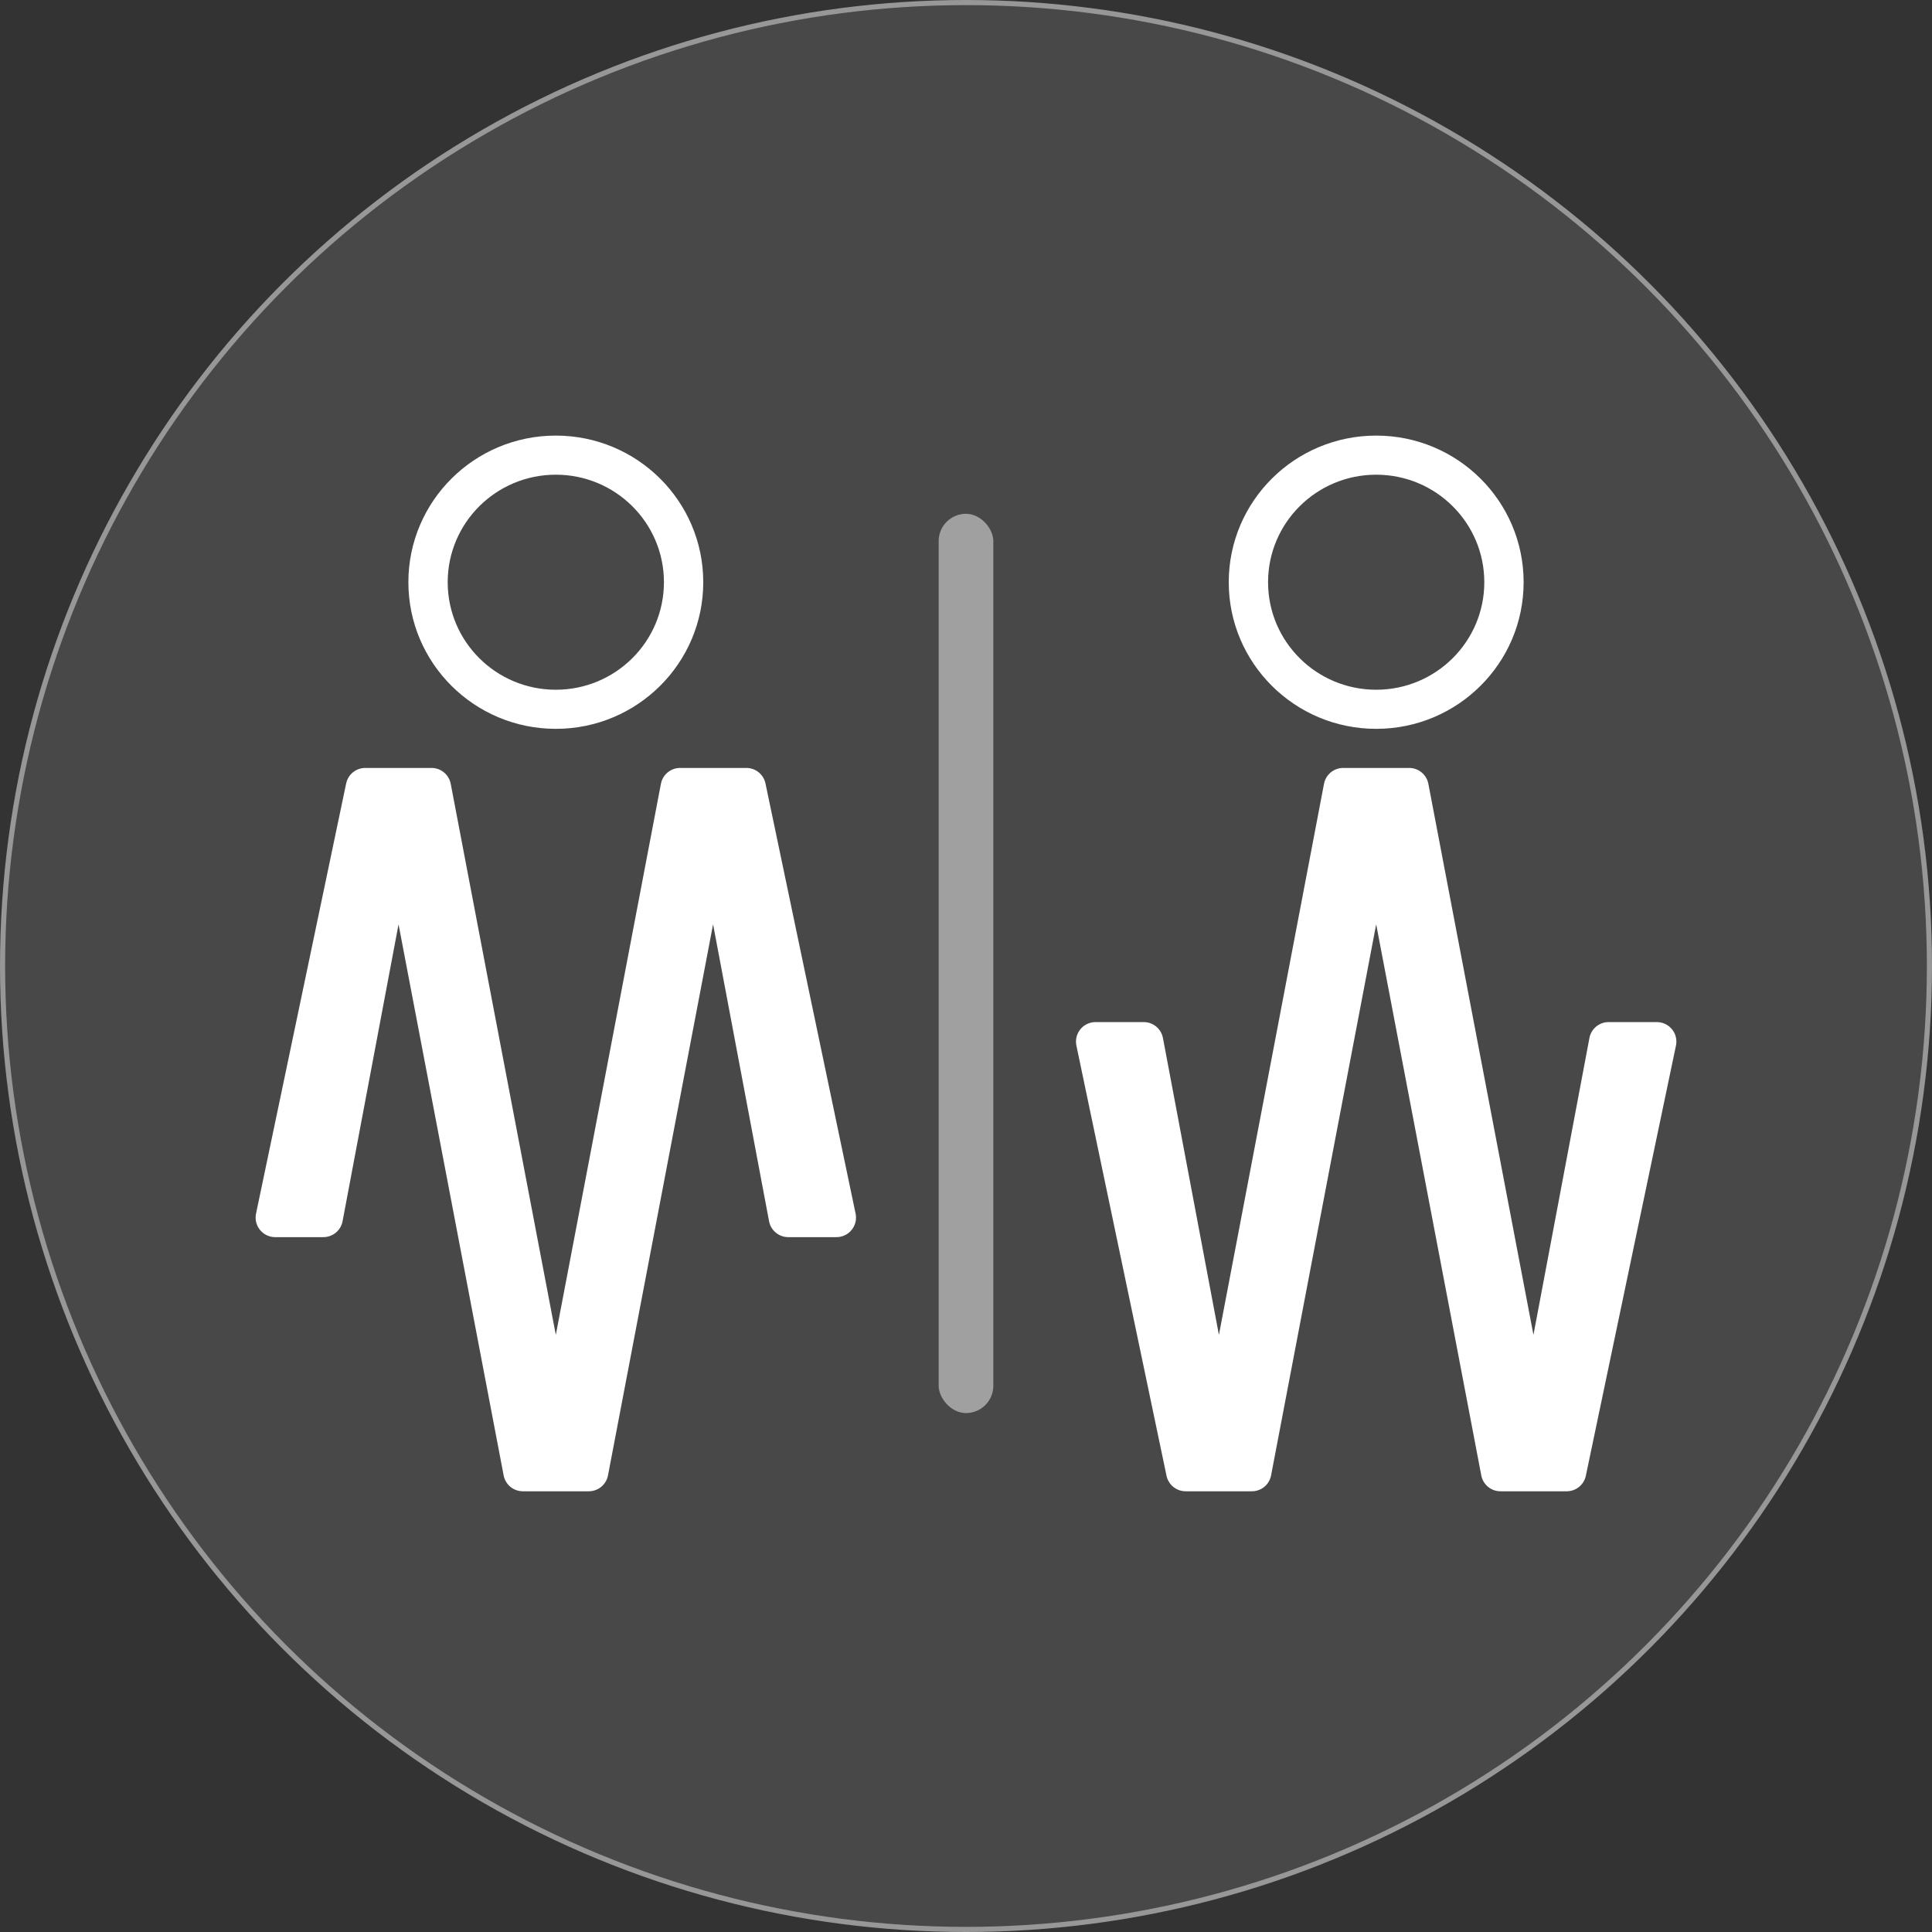 <svg xmlns="http://www.w3.org/2000/svg" xmlns:xlink="http://www.w3.org/1999/xlink" width="377px" height="377px" viewBox="0 0 377 377"><rect x="0" y="0" width="377" height="377" fill="#333333" stroke="none"/><title>Group</title><g id="ID-Bitos" stroke="none" stroke-width="1" fill="none" fill-rule="evenodd"><g id="Signature-Rosanne" transform="translate(-322, -243)"><g id="Group" transform="translate(322, 243)"><circle id="Oval" stroke="#979797" fill="#484848" cx="188.5" cy="188.5" r="188"></circle><g id="Bitos-Toilet-Outline" transform="translate(49, 85)"><g id="M"><ellipse id="Oval" cx="59.459" cy="28.611" rx="28.77" ry="28.611"></ellipse><path d="M59.459,0 C75.349,0 88.23,12.81 88.23,28.611 C88.23,44.412 75.349,57.222 59.459,57.222 C43.57,57.222 30.689,44.412 30.689,28.611 C30.689,12.81 43.57,0 59.459,0 Z M59.459,7.63 C47.807,7.63 38.361,17.023 38.361,28.611 C38.361,40.199 47.807,49.592 59.459,49.592 C71.111,49.592 80.557,40.199 80.557,28.611 C80.557,17.023 71.111,7.63 59.459,7.63 Z" id="Oval" fill="#FFFFFF" fill-rule="nonzero"></path><path d="M28.77,175.481 L49.278,67.949 C49.621,66.152 51.192,64.852 53.022,64.852 L65.896,64.852 C67.726,64.852 69.297,66.152 69.64,67.949 L90.148,175.481 L90.148,175.481 L101.07,117.549 C101.41,115.748 102.983,114.444 104.816,114.444 L114.225,114.444 C116.33,114.444 118.037,116.15 118.037,118.255 C118.037,118.518 118.01,118.78 117.956,119.037 L100.372,202.97 C100.003,204.736 98.446,206 96.642,206 L83.711,206 C81.881,206 80.309,204.7 79.967,202.903 L59.459,95.37 L59.459,95.37 L38.951,202.903 C38.609,204.7 37.037,206 35.207,206 L22.276,206 C20.472,206 18.915,204.736 18.546,202.97 L0.962,119.037 C0.531,116.977 1.851,114.956 3.911,114.525 C4.168,114.471 4.43,114.444 4.693,114.444 L14.102,114.444 C15.935,114.444 17.508,115.748 17.848,117.549 L28.77,175.481 L28.77,175.481 Z" id="Path" fill="#FFFFFF" fill-rule="nonzero" transform="translate(59.459, 135.426) rotate(180) translate(-59.459, -135.426) "></path></g><rect id="Rectangle" fill="#A0A0A0" x="134.164" y="15.259" width="10.672" height="175.481" rx="5.336"></rect><g id="W" transform="translate(160.082, 0)"><ellipse id="Oval" cx="59.459" cy="28.611" rx="28.77" ry="28.611"></ellipse><path d="M59.459,0 C75.349,0 88.23,12.81 88.23,28.611 C88.23,44.412 75.349,57.222 59.459,57.222 C43.57,57.222 30.689,44.412 30.689,28.611 C30.689,12.81 43.57,0 59.459,0 Z M59.459,7.63 C47.807,7.63 38.361,17.023 38.361,28.611 C38.361,40.199 47.807,49.592 59.459,49.592 C71.111,49.592 80.557,40.199 80.557,28.611 C80.557,17.023 71.111,7.63 59.459,7.63 Z" id="Oval" fill="#FFFFFF" fill-rule="nonzero"></path><path d="M28.77,175.481 L49.278,67.949 C49.621,66.152 51.192,64.852 53.022,64.852 L65.896,64.852 C67.726,64.852 69.297,66.152 69.64,67.949 L90.148,175.481 L90.148,175.481 L101.07,117.549 C101.41,115.748 102.983,114.444 104.816,114.444 L114.225,114.444 C116.33,114.444 118.037,116.15 118.037,118.255 C118.037,118.518 118.01,118.78 117.956,119.037 L100.372,202.97 C100.003,204.736 98.446,206 96.642,206 L83.711,206 C81.881,206 80.309,204.7 79.967,202.903 L59.459,95.37 L59.459,95.37 L38.951,202.903 C38.609,204.7 37.037,206 35.207,206 L22.276,206 C20.472,206 18.915,204.736 18.546,202.97 L0.962,119.037 C0.531,116.977 1.851,114.956 3.911,114.525 C4.168,114.471 4.43,114.444 4.693,114.444 L14.102,114.444 C15.935,114.444 17.508,115.748 17.848,117.549 L28.77,175.481 L28.77,175.481 Z" id="Path" fill="#FFFFFF" fill-rule="nonzero"></path></g></g></g></g></g></svg>
